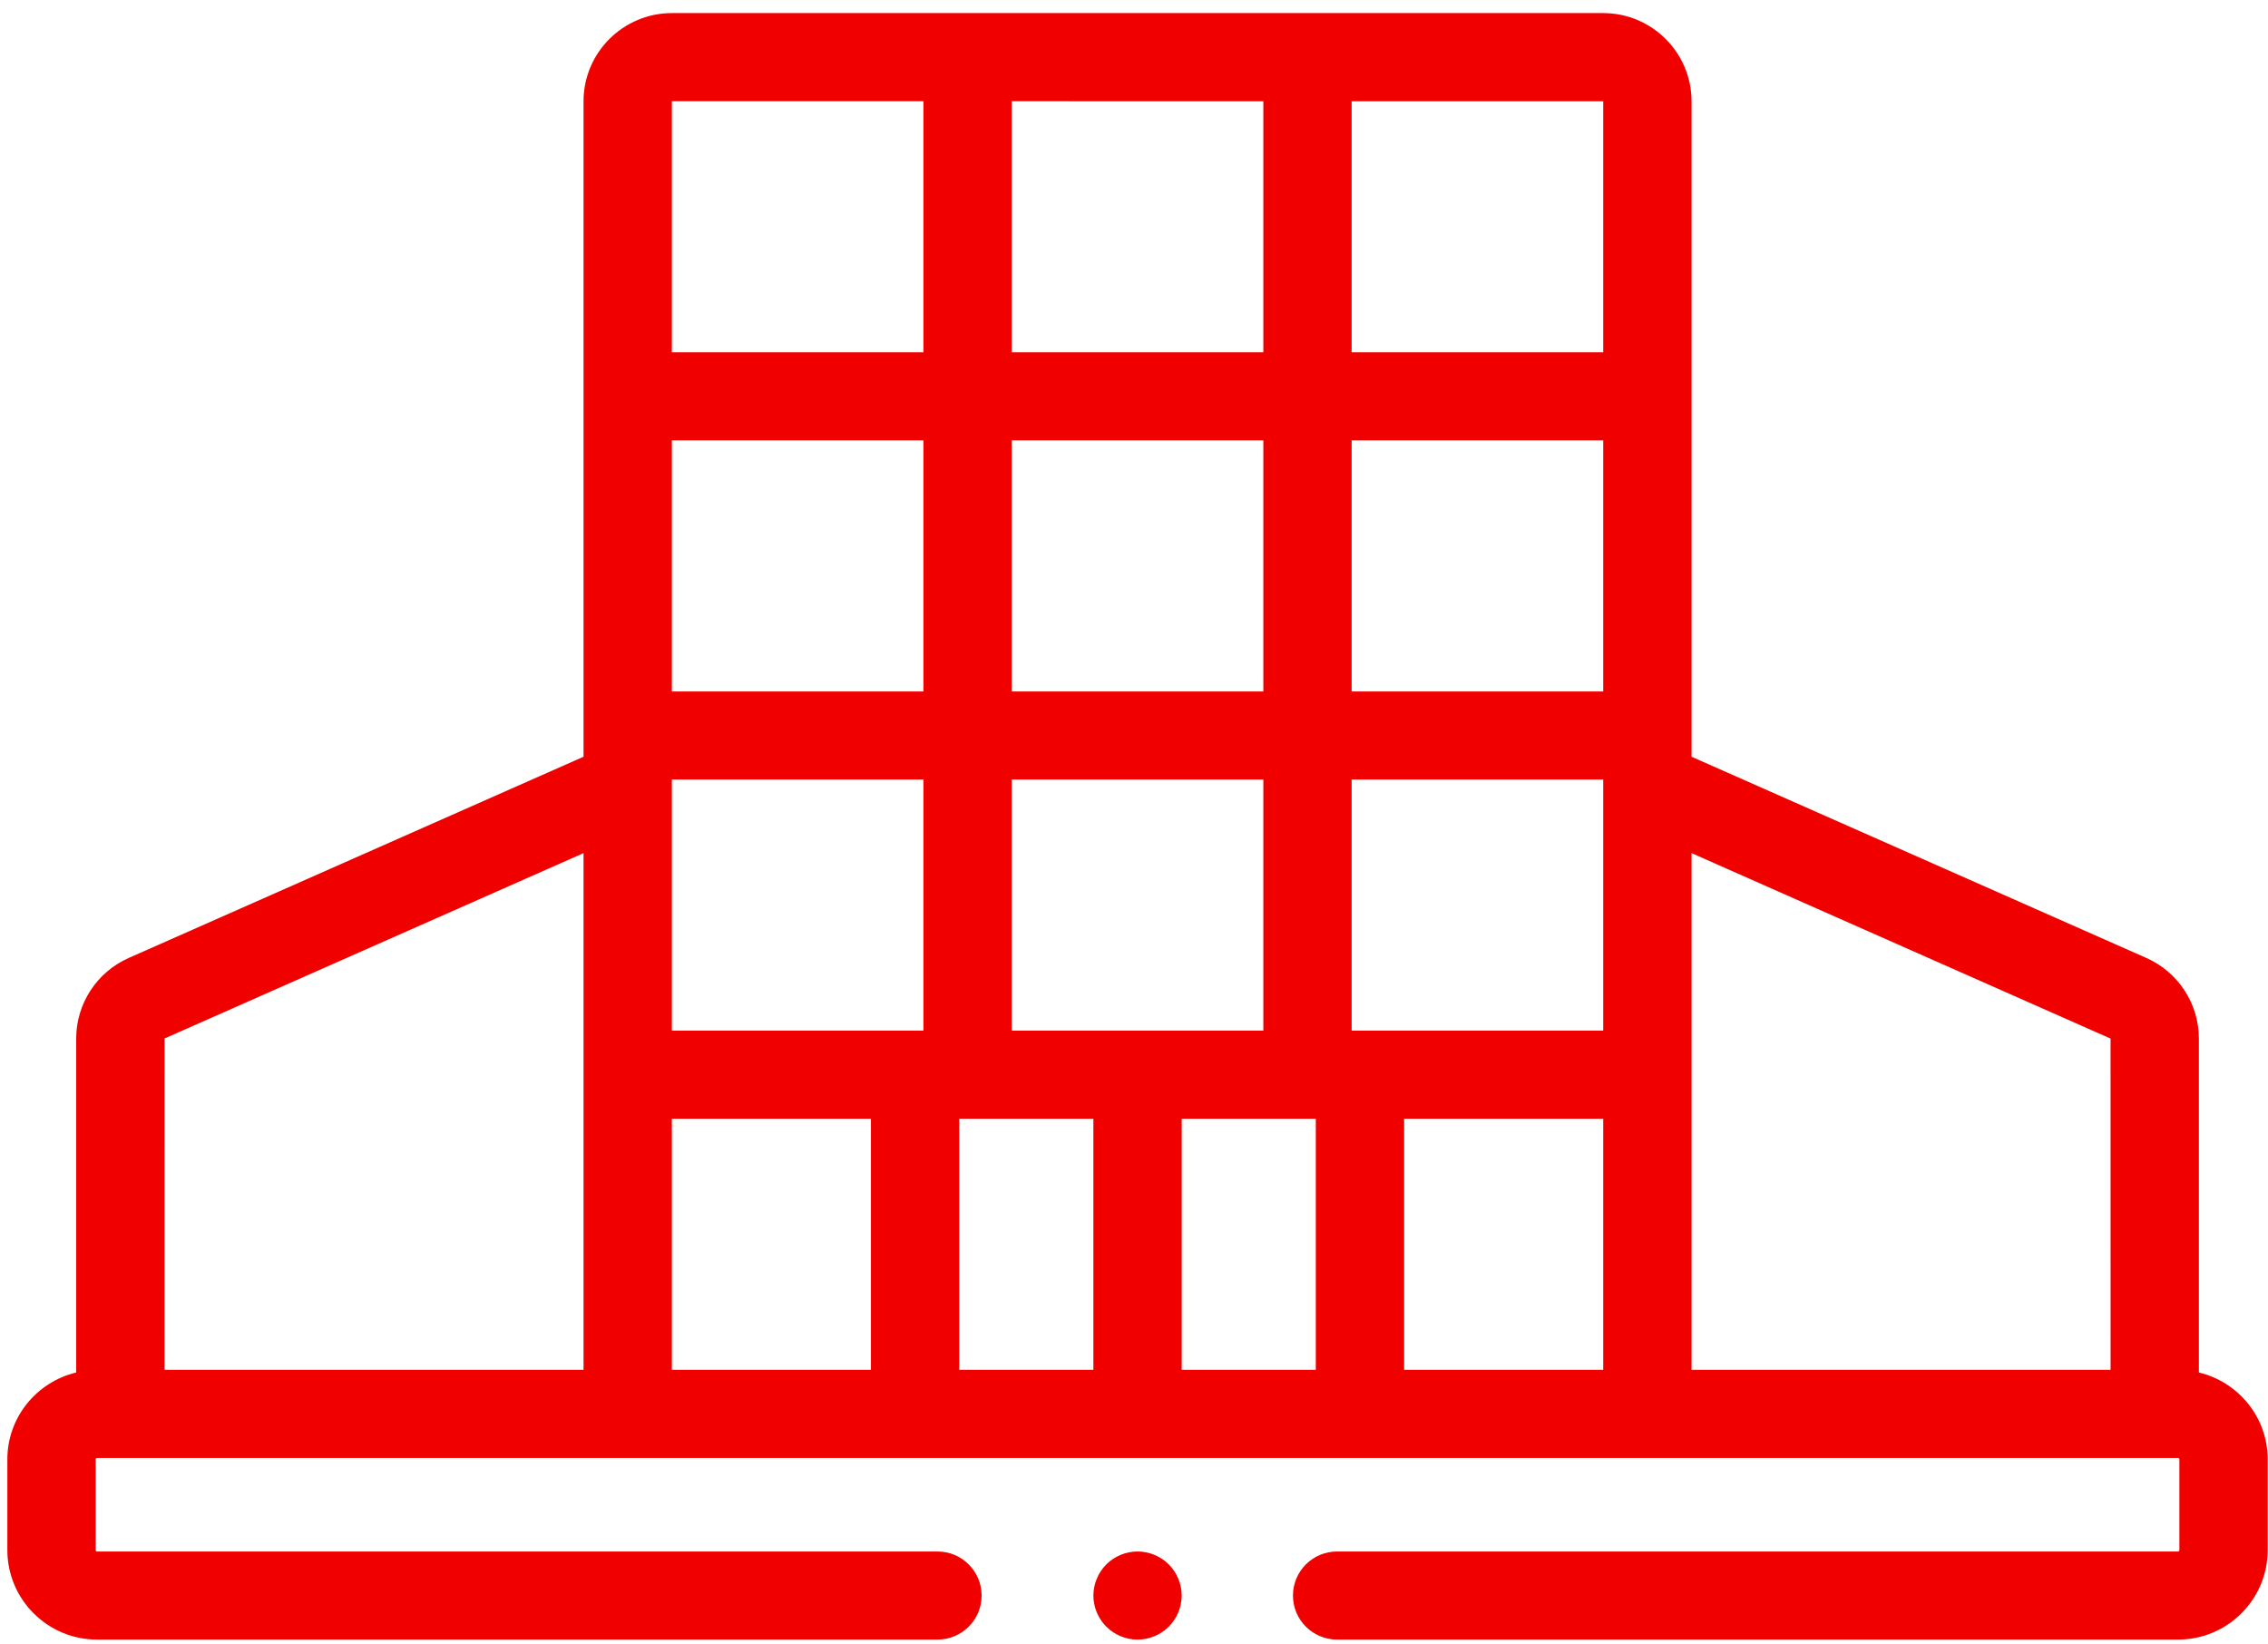 <?xml version="1.0" encoding="UTF-8"?> <svg xmlns="http://www.w3.org/2000/svg" xmlns:xlink="http://www.w3.org/1999/xlink" width="69px" height="50px"><path fill-rule="evenodd" fill="rgb(241, 0, 0)" d="M66.263,49.877 L40.679,49.877 C39.937,49.877 39.336,49.277 39.336,48.537 C39.336,47.797 39.937,47.197 40.679,47.197 L66.263,47.197 C66.285,47.197 66.304,47.178 66.304,47.156 L66.304,44.392 C66.304,44.370 66.285,44.351 66.263,44.351 L65.554,44.351 L50.119,44.351 L19.096,44.351 L19.096,44.351 L3.661,44.351 L2.952,44.351 C2.929,44.351 2.911,44.370 2.911,44.392 L2.911,47.156 C2.911,47.178 2.929,47.197 2.952,47.197 L28.521,47.197 C29.263,47.197 29.864,47.797 29.864,48.537 C29.864,49.277 29.263,49.877 28.521,49.877 L2.952,49.877 C1.448,49.877 0.224,48.656 0.224,47.156 L0.224,44.392 C0.224,43.110 1.120,42.039 2.318,41.752 L2.318,31.594 C2.318,30.533 2.946,29.570 3.917,29.141 L17.753,23.020 L17.753,3.081 C17.753,1.601 18.959,0.398 20.442,0.398 L48.773,0.398 C50.256,0.398 51.462,1.601 51.462,3.081 L51.462,23.020 L65.298,29.141 C66.269,29.570 66.897,30.533 66.897,31.594 L66.897,41.752 C68.095,42.039 68.990,43.110 68.990,44.392 L68.990,47.156 C68.990,48.656 67.767,49.877 66.263,49.877 ZM20.440,41.671 L26.497,41.671 L26.497,34.033 L20.440,34.033 L20.440,41.671 ZM17.753,25.952 L5.006,31.591 L5.005,41.671 L17.753,41.671 L17.753,25.952 ZM28.094,3.079 L20.442,3.078 C20.441,3.078 20.440,3.078 20.440,3.078 L20.440,10.716 L28.094,10.716 L28.094,3.079 ZM28.094,13.396 L20.440,13.396 L20.440,21.034 L28.094,21.034 L28.094,13.396 ZM28.094,23.714 L20.440,23.714 L20.440,31.352 L28.094,31.352 L28.094,23.714 ZM29.184,41.671 L33.264,41.671 L33.264,34.033 L29.184,34.033 L29.184,41.671 ZM38.435,3.080 L30.780,3.079 L30.780,10.716 L38.435,10.716 L38.435,3.080 ZM38.435,13.396 L30.780,13.396 L30.780,21.034 L38.435,21.034 L38.435,13.396 ZM38.435,23.714 L30.780,23.714 L30.780,31.352 L38.435,31.352 L38.435,23.714 ZM40.031,34.033 L35.951,34.033 L35.951,41.671 L40.031,41.671 L40.031,34.033 ZM48.775,3.081 L41.121,3.080 L41.121,10.716 L48.775,10.716 L48.775,3.081 ZM48.775,13.396 L41.121,13.396 L41.121,21.034 L48.775,21.034 L48.775,13.396 ZM48.775,23.892 L48.775,23.714 L41.121,23.714 L41.121,31.352 L48.775,31.352 L48.775,23.892 ZM48.775,34.033 L42.718,34.033 L42.718,41.671 L48.775,41.671 L48.775,34.033 ZM64.210,31.594 L51.462,25.952 L51.462,32.693 L51.462,41.671 L64.211,41.671 L64.210,31.594 ZM33.368,48.025 C33.401,47.944 33.443,47.865 33.491,47.793 C33.540,47.720 33.596,47.651 33.658,47.589 C33.720,47.527 33.788,47.471 33.862,47.423 C33.935,47.375 34.012,47.333 34.094,47.299 C34.175,47.266 34.260,47.240 34.345,47.223 C34.519,47.188 34.696,47.188 34.869,47.223 C34.955,47.240 35.040,47.266 35.120,47.299 C35.202,47.333 35.280,47.375 35.353,47.423 C35.427,47.471 35.495,47.527 35.557,47.589 C35.619,47.651 35.675,47.720 35.724,47.793 C35.772,47.865 35.814,47.944 35.847,48.025 C35.881,48.105 35.908,48.189 35.924,48.275 C35.941,48.362 35.951,48.449 35.951,48.536 C35.951,48.625 35.941,48.712 35.924,48.799 C35.908,48.885 35.881,48.968 35.847,49.050 C35.814,49.130 35.772,49.208 35.724,49.280 C35.675,49.354 35.619,49.422 35.557,49.484 C35.495,49.546 35.427,49.602 35.353,49.651 C35.280,49.700 35.202,49.741 35.120,49.775 C35.040,49.808 34.955,49.834 34.869,49.851 C34.783,49.869 34.695,49.877 34.607,49.877 C34.520,49.877 34.432,49.869 34.345,49.851 C34.260,49.834 34.175,49.808 34.094,49.775 C34.012,49.741 33.935,49.700 33.862,49.651 C33.788,49.602 33.720,49.546 33.658,49.484 C33.596,49.422 33.540,49.354 33.491,49.280 C33.443,49.208 33.401,49.130 33.368,49.050 C33.334,48.968 33.307,48.885 33.291,48.799 C33.274,48.712 33.264,48.625 33.264,48.536 C33.264,48.449 33.274,48.362 33.291,48.275 C33.307,48.189 33.334,48.105 33.368,48.025 Z"></path></svg> 